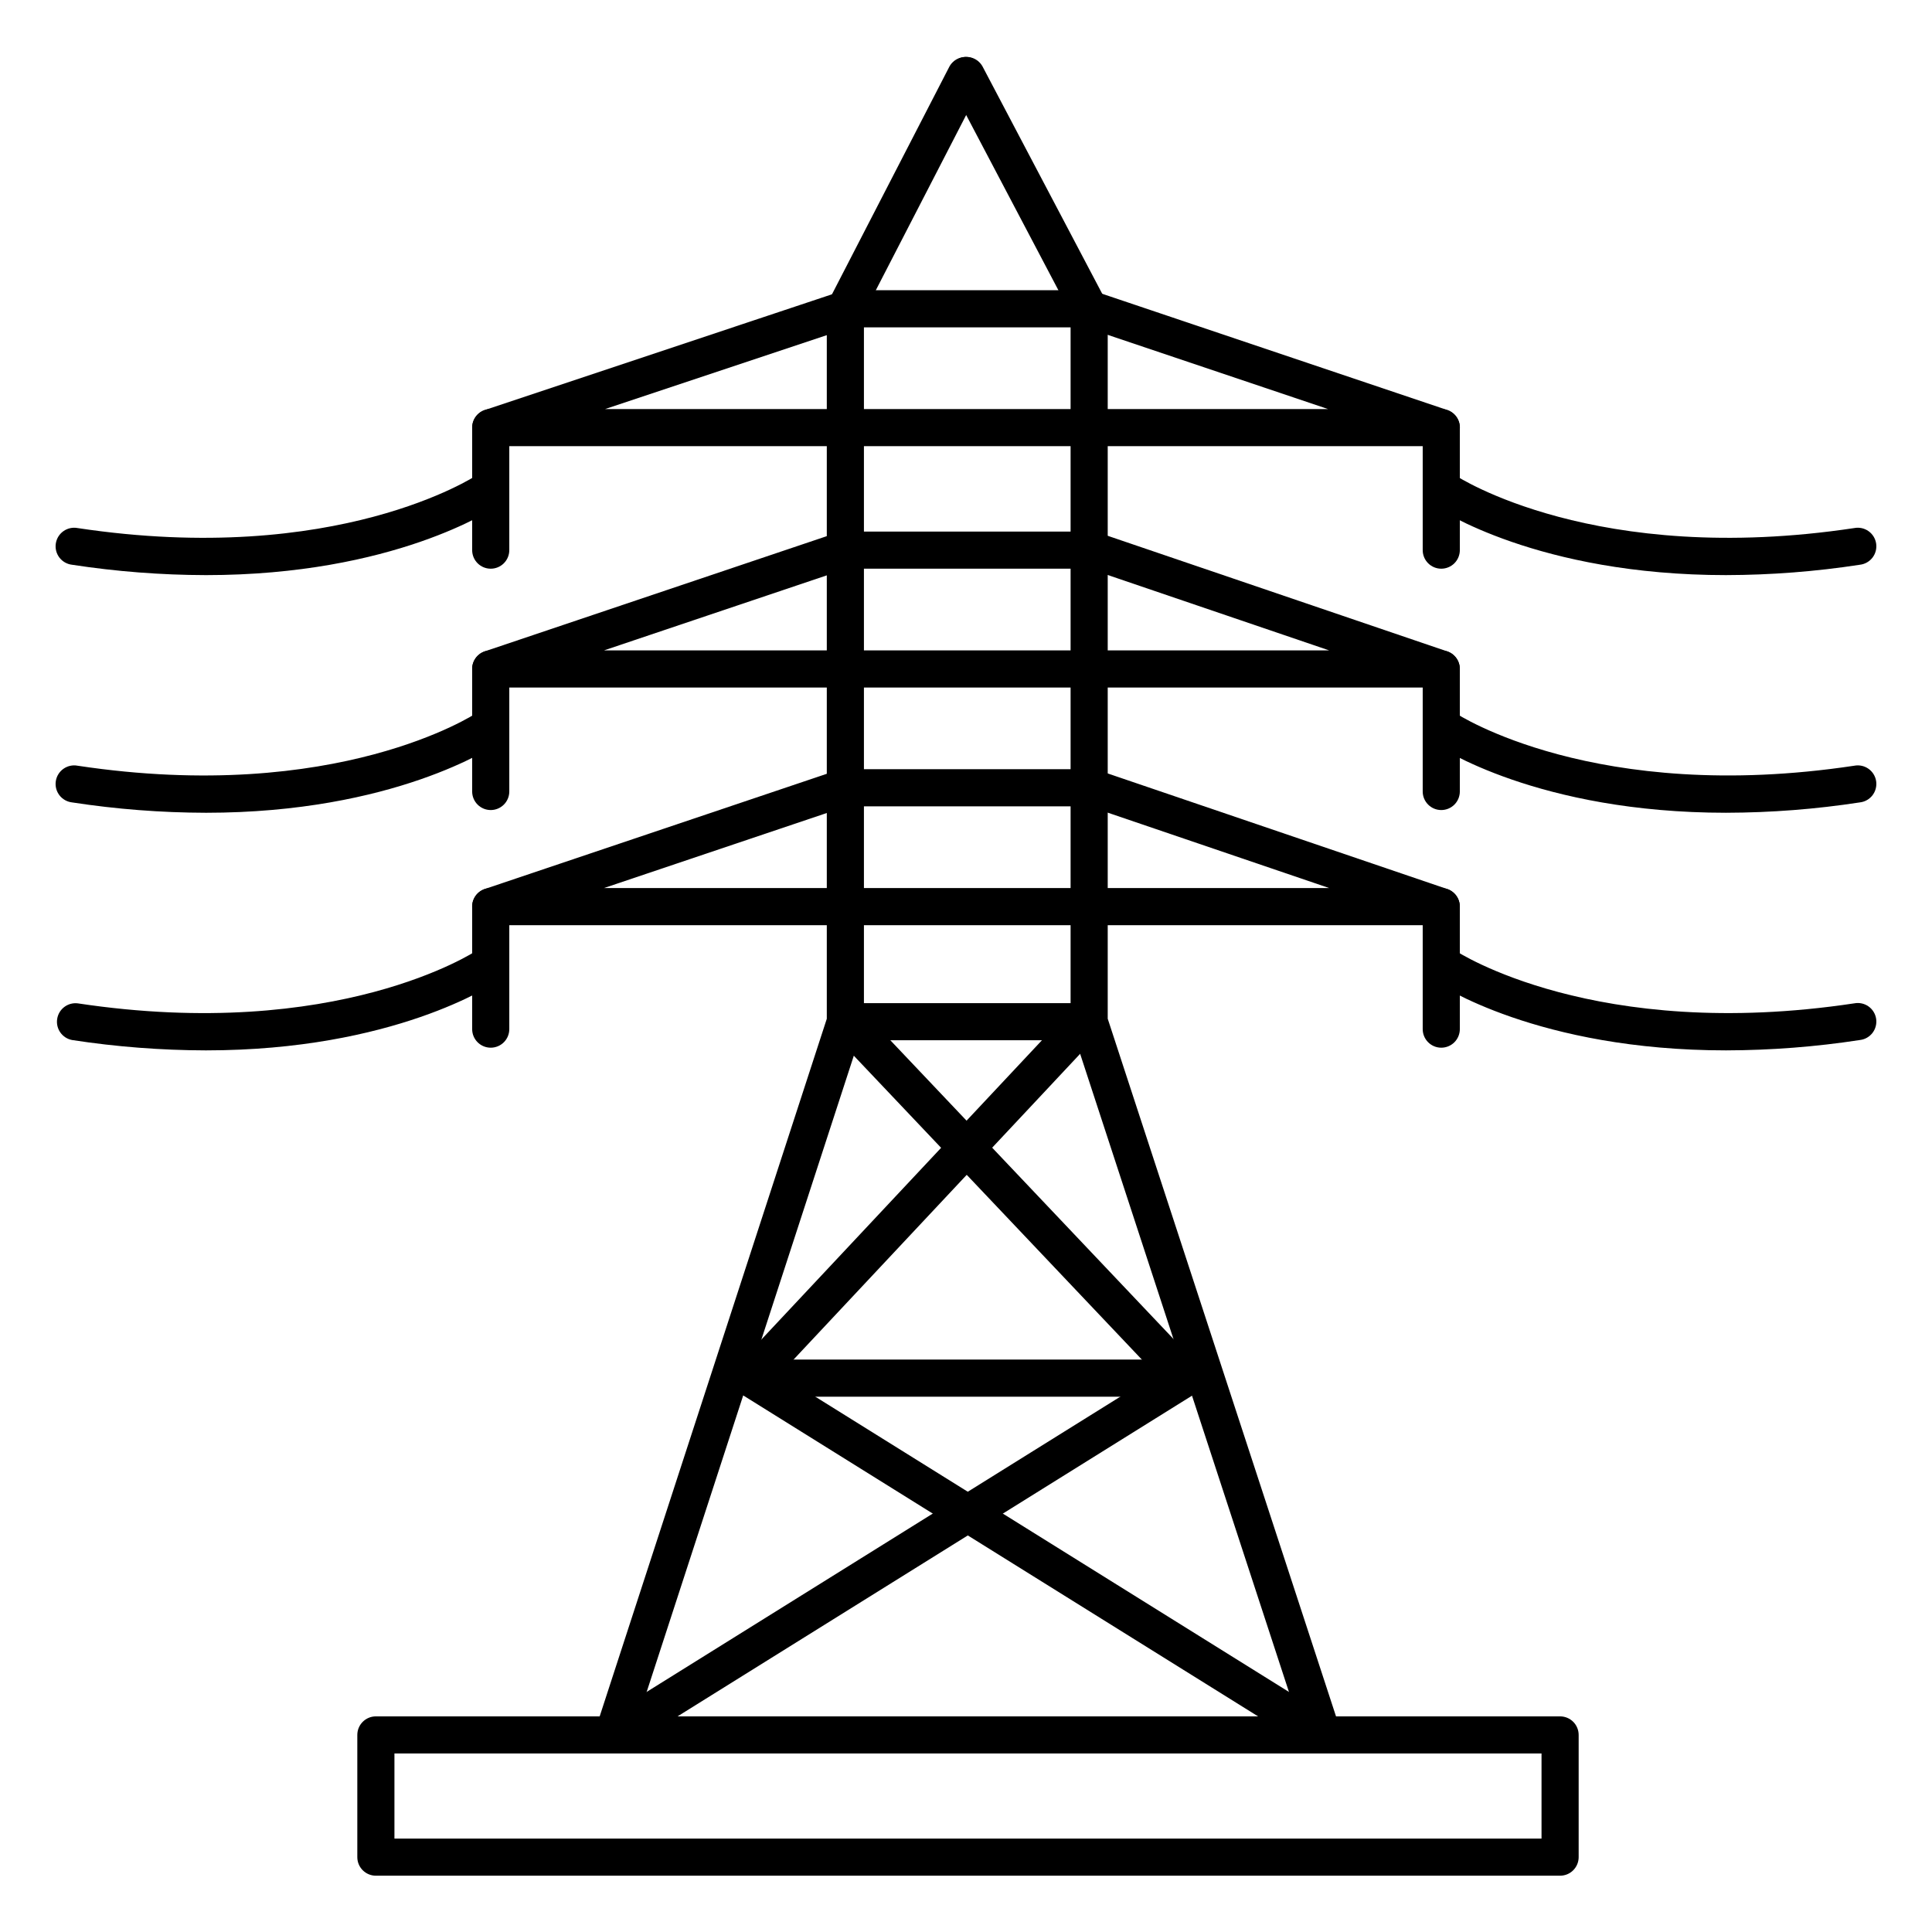 <?xml version="1.0" encoding="UTF-8"?>
<!-- Uploaded to: SVG Repo, www.svgrepo.com, Generator: SVG Repo Mixer Tools -->
<svg fill="#000000" width="800px" height="800px" version="1.1" viewBox="144 144 512 512" xmlns="http://www.w3.org/2000/svg">
 <g>
  <path d="m557.44 641.08h-313.83c-2.715 0-4.918-2.203-4.918-4.918v-32.383c0-2.719 2.203-4.922 4.918-4.922h313.83c1.305 0 2.559 0.52 3.481 1.441s1.441 2.176 1.441 3.481v32.383c0 1.305-0.52 2.555-1.441 3.477-0.922 0.926-2.176 1.441-3.481 1.441zm-308.91-9.84h303.99v-22.543h-303.99z"/>
  <path d="m306.52 608.61c-1.578 0-3.055-0.754-3.981-2.031-0.926-1.273-1.184-2.914-0.695-4.414l61.266-188.18v-188.15c-0.004-0.781 0.188-1.555 0.551-2.25l31.969-61.992c1.305-2.293 4.188-3.152 6.531-1.941 2.348 1.211 3.32 4.055 2.207 6.445l-31.418 60.93v187.74c0 0.52-0.082 1.035-0.246 1.527l-61.512 188.93v-0.004c-0.66 2.023-2.543 3.394-4.672 3.394z"/>
  <path d="m494.46 608.61c-2.125 0-4.008-1.363-4.672-3.383l-61.824-188.93c-0.164-0.496-0.25-1.012-0.246-1.535v-187.71l-32.07-60.922c-1.145-2.383-0.199-5.246 2.141-6.481 2.34-1.234 5.238-0.395 6.559 1.898l32.641 61.992c0.371 0.703 0.57 1.492 0.57 2.289v188.14l61.578 188.18c0.406 1.242 0.305 2.594-0.289 3.758-0.59 1.164-1.617 2.047-2.859 2.449-0.492 0.164-1.008 0.246-1.527 0.246z"/>
  <path d="m525.95 262.24h-251.9c-2.41-0.004-4.461-1.754-4.848-4.133-0.383-2.379 1.008-4.684 3.293-5.453l94.465-31.488c1.25-0.469 2.641-0.41 3.848 0.164 1.207 0.578 2.129 1.617 2.551 2.887 0.422 1.27 0.312 2.656-0.309 3.84-0.621 1.184-1.699 2.066-2.981 2.441l-65.703 21.902h191.57l-65.035-21.902c-2.574-0.871-3.957-3.664-3.09-6.242 0.871-2.574 3.664-3.957 6.242-3.09l93.48 31.488h-0.004c2.289 0.77 3.684 3.082 3.289 5.465-0.391 2.379-2.449 4.125-4.863 4.121z"/>
  <path d="m525.95 326.2h-251.9c-2.414 0.004-4.473-1.742-4.863-4.125-0.391-2.379 1-4.691 3.289-5.461l93.48-31.488c2.574-0.867 5.367 0.516 6.238 3.09 0.867 2.578-0.516 5.371-3.09 6.238l-65.035 21.906h192.17l-64.363-21.914c-1.281-0.383-2.352-1.273-2.965-2.461s-0.715-2.574-0.285-3.84c0.434-1.266 1.359-2.301 2.57-2.867 1.211-0.57 2.598-0.621 3.848-0.141l92.496 31.488c2.273 0.777 3.652 3.086 3.258 5.457-0.391 2.371-2.438 4.109-4.844 4.117z"/>
  <path d="m525.95 389.18h-251.9c-2.414 0.004-4.473-1.742-4.863-4.125-0.391-2.379 1-4.691 3.289-5.461l93.48-31.488c2.574-0.867 5.367 0.516 6.238 3.09 0.867 2.578-0.516 5.371-3.09 6.238l-65.035 21.906h192.17l-64.363-21.914c-1.281-0.383-2.352-1.273-2.965-2.461s-0.715-2.574-0.285-3.84c0.434-1.266 1.359-2.301 2.57-2.867 1.211-0.57 2.598-0.621 3.848-0.141l92.496 31.488c2.273 0.777 3.652 3.086 3.258 5.457-0.391 2.371-2.438 4.109-4.844 4.117z"/>
  <path d="m457.07 514.14h-114.14c-2.715 0-4.918-2.203-4.918-4.922s2.203-4.918 4.918-4.918h114.14c2.719 0 4.922 2.199 4.922 4.918s-2.203 4.922-4.922 4.922z"/>
  <path d="m432.47 419.68h-63.957c-2.719 0-4.922-2.203-4.922-4.922 0-2.715 2.203-4.918 4.922-4.918h63.961-0.004c2.719 0 4.922 2.203 4.922 4.918 0 2.719-2.203 4.922-4.922 4.922z"/>
  <path d="m306.52 608.61c-2.195 0-4.125-1.453-4.731-3.562-0.605-2.109 0.262-4.363 2.121-5.527l146.43-91.277-85.402-90.094c-1.867-1.973-1.785-5.09 0.188-6.957 1.973-1.871 5.086-1.785 6.957 0.188l89.543 94.465v-0.004c1.016 1.078 1.492 2.551 1.301 4.016-0.188 1.465-1.027 2.766-2.281 3.543l-151.54 94.465h-0.004c-0.777 0.484-1.672 0.742-2.586 0.746z"/>
  <path d="m494.46 608.61c-0.922 0-1.824-0.258-2.606-0.746l-151.54-94.465c-1.25-0.777-2.082-2.078-2.273-3.535-0.191-1.461 0.281-2.93 1.289-4l88.559-94.465c1.859-1.984 4.973-2.086 6.957-0.227 1.984 1.859 2.086 4.973 0.227 6.957l-84.465 90.113 146.46 91.297h-0.004c1.844 1.168 2.691 3.414 2.09 5.512-0.602 2.098-2.516 3.547-4.699 3.559z"/>
  <path d="m432.47 230.75h-63.957c-2.719 0-4.922-2.203-4.922-4.922 0-2.715 2.203-4.918 4.922-4.918h63.961-0.004c2.719 0 4.922 2.203 4.922 4.918 0 2.719-2.203 4.922-4.922 4.922z"/>
  <path d="m432.47 294.71h-63.957c-2.719 0-4.922-2.203-4.922-4.922 0-2.715 2.203-4.918 4.922-4.918h63.961-0.004c2.719 0 4.922 2.203 4.922 4.918 0 2.719-2.203 4.922-4.922 4.922z"/>
  <path d="m432.47 357.69h-63.957c-2.719 0-4.922-2.203-4.922-4.922 0-2.715 2.203-4.918 4.922-4.918h63.961-0.004c2.719 0 4.922 2.203 4.922 4.918 0 2.719-2.203 4.922-4.922 4.922z"/>
  <path d="m274.05 294.71c-2.719 0-4.922-2.203-4.922-4.922v-32.473c0-2.715 2.203-4.918 4.922-4.918 2.715 0 4.918 2.203 4.918 4.918v32.473c0 1.305-0.516 2.559-1.441 3.481-0.922 0.922-2.172 1.441-3.477 1.441z"/>
  <path d="m274.05 358.67c-2.719 0-4.922-2.203-4.922-4.922v-32.473c0-2.715 2.203-4.918 4.922-4.918 2.715 0 4.918 2.203 4.918 4.918v32.473c0 1.305-0.516 2.559-1.441 3.481-0.922 0.922-2.172 1.441-3.477 1.441z"/>
  <path d="m274.05 421.65c-2.719 0-4.922-2.203-4.922-4.922v-32.473c0-2.715 2.203-4.918 4.922-4.918 2.715 0 4.918 2.203 4.918 4.918v32.473c0 1.305-0.516 2.555-1.441 3.481-0.922 0.922-2.172 1.441-3.477 1.441z"/>
  <path d="m525.95 294.71c-2.715 0-4.918-2.203-4.918-4.922v-32.473c0-2.715 2.203-4.918 4.918-4.918 2.719 0 4.922 2.203 4.922 4.918v32.473c0 1.305-0.52 2.559-1.441 3.481-0.922 0.922-2.176 1.441-3.481 1.441z"/>
  <path d="m525.95 358.67c-2.715 0-4.918-2.203-4.918-4.922v-32.473c0-2.715 2.203-4.918 4.918-4.918 2.719 0 4.922 2.203 4.922 4.918v32.473c0 1.305-0.52 2.559-1.441 3.481-0.922 0.922-2.176 1.441-3.481 1.441z"/>
  <path d="m525.95 421.65c-2.715 0-4.918-2.203-4.918-4.922v-32.473c0-2.715 2.203-4.918 4.918-4.918 2.719 0 4.922 2.203 4.922 4.918v32.473c0 1.305-0.52 2.555-1.441 3.481-0.922 0.922-2.176 1.441-3.481 1.441z"/>
  <path d="m198.52 296.41c-11.863-0.027-23.703-0.945-35.426-2.746-1.328-0.152-2.535-0.84-3.348-1.898-0.812-1.062-1.16-2.406-0.957-3.731 0.199-1.32 0.93-2.504 2.019-3.273 1.09-0.773 2.449-1.07 3.762-0.82 68.773 10.363 105.36-13.777 105.72-13.965 2.242-1.438 5.223-0.832 6.723 1.371 1.5 2.203 0.977 5.199-1.184 6.758-1.301 0.855-27.445 18.305-77.312 18.305z"/>
  <path d="m198.52 359.39c-11.863-0.027-23.703-0.945-35.426-2.746-1.328-0.152-2.535-0.84-3.348-1.898-0.812-1.062-1.16-2.41-0.957-3.731 0.199-1.32 0.93-2.504 2.019-3.273 1.09-0.773 2.449-1.07 3.762-0.82 68.773 10.363 105.36-13.727 105.72-13.965 2.242-1.438 5.223-0.832 6.723 1.371 1.5 2.199 0.977 5.199-1.184 6.758-1.301 0.855-27.445 18.305-77.312 18.305z"/>
  <path d="m198.52 422.36c-11.863-0.027-23.703-0.941-35.426-2.742-2.602-0.496-4.344-2.957-3.945-5.574 0.395-2.617 2.793-4.449 5.422-4.148 68.773 10.363 105.36-13.727 105.72-13.965 2.242-1.438 5.223-0.832 6.723 1.371 1.5 2.199 0.977 5.195-1.184 6.758-1.301 0.855-27.445 18.301-77.312 18.301z"/>
  <path d="m601.48 296.41c-49.879 0-76.016-17.406-77.324-18.301v-0.004c-2.16-1.559-2.684-4.555-1.184-6.758 1.5-2.203 4.481-2.809 6.723-1.371 0.492 0.324 37.066 24.305 105.72 13.965 1.312-0.25 2.672 0.047 3.762 0.82 1.09 0.77 1.82 1.953 2.019 3.273 0.199 1.324-0.145 2.668-0.957 3.731-0.812 1.059-2.019 1.746-3.348 1.898-11.719 1.801-23.559 2.719-35.414 2.746z"/>
  <path d="m601.48 359.39c-49.879 0-76.016-17.406-77.324-18.301v-0.004c-2.16-1.559-2.684-4.559-1.184-6.758 1.5-2.203 4.481-2.809 6.723-1.371 0.492 0.324 37.066 24.305 105.72 13.965 1.312-0.25 2.672 0.047 3.762 0.82 1.09 0.77 1.82 1.953 2.019 3.273s-0.145 2.668-0.957 3.731c-0.812 1.059-2.019 1.746-3.348 1.898-11.719 1.801-23.559 2.719-35.414 2.746z"/>
  <path d="m601.48 422.36c-49.879 0-76.016-17.406-77.324-18.301-2.16-1.562-2.684-4.559-1.184-6.758 1.5-2.203 4.481-2.809 6.723-1.371 0.492 0.324 37.066 24.305 105.72 13.965 1.312-0.25 2.672 0.047 3.762 0.816 1.09 0.773 1.82 1.957 2.019 3.277 0.199 1.32-0.145 2.668-0.957 3.731-0.812 1.059-2.019 1.746-3.348 1.898-11.719 1.801-23.559 2.715-35.414 2.742z"/>
 </g>
</svg>